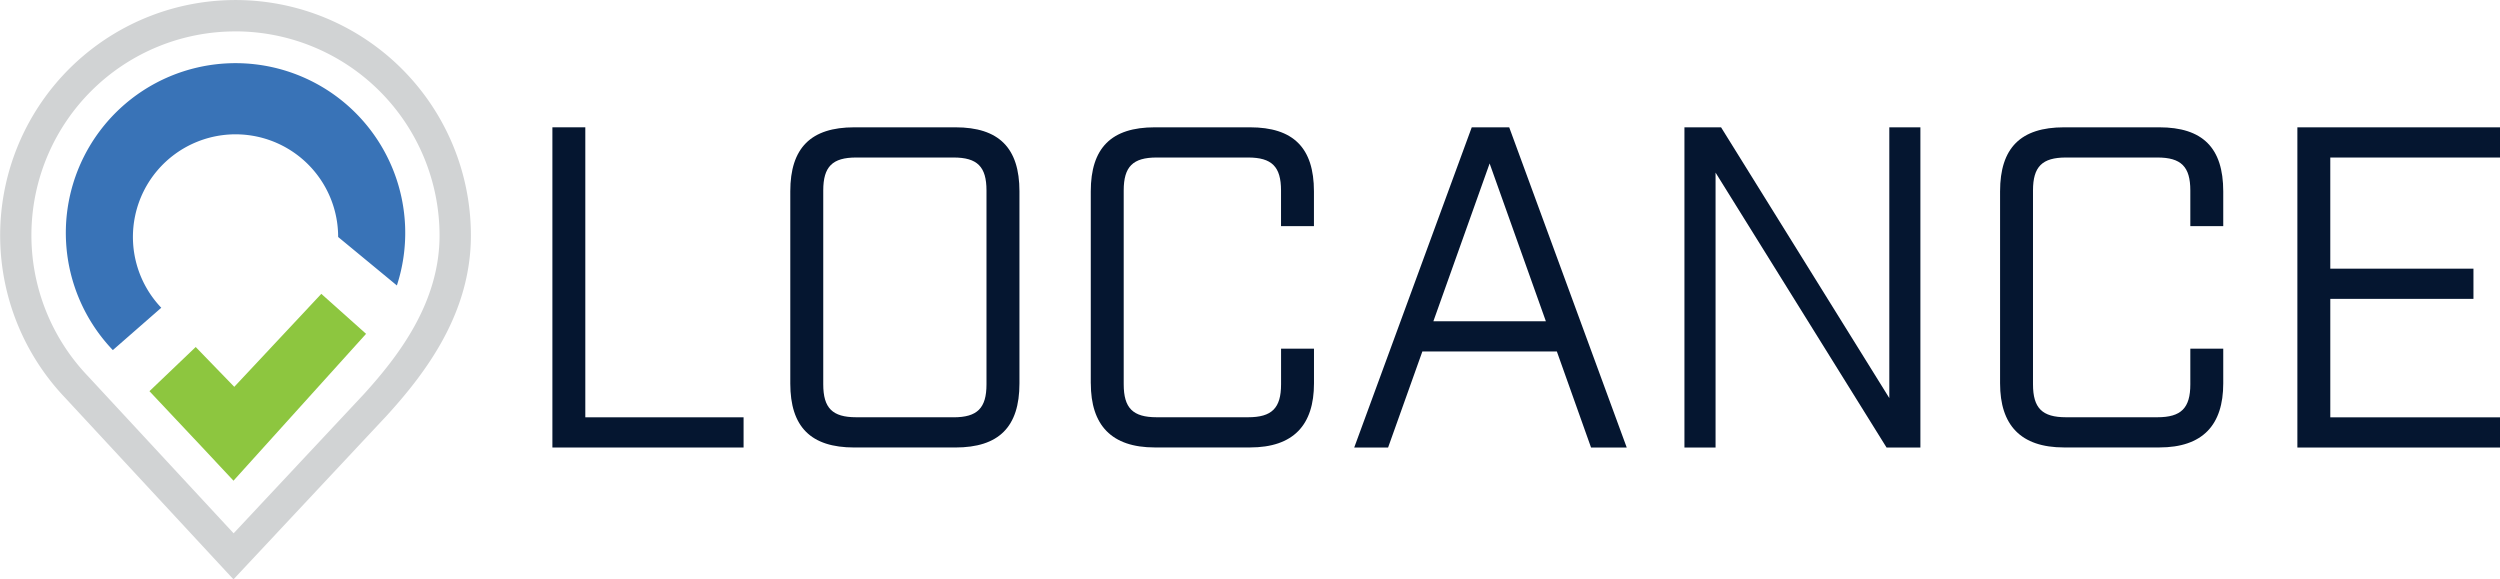 <svg id="LocanceLogo-Final_Horizontal-Color" xmlns="http://www.w3.org/2000/svg" width="200" height="46.353" viewBox="0 0 200 46.353">
  <g id="Group_141256" data-name="Group 141256">
    <path id="Path_186059" data-name="Path 186059" d="M18.682,46.353,5.2,31.812A18.83,18.83,0,1,1,37.672,18.836c0,6.224-3.6,10.977-6.738,14.42L18.678,46.349ZM18.84,2.513A16.307,16.307,0,0,0,7.034,30.09L18.69,42.665l10.4-11.112c2.821-3.1,6.074-7.357,6.074-12.717A16.343,16.343,0,0,0,18.836,2.51Z" fill="#d1d3d4"/>
    <g id="Group_141255" data-name="Group 141255" transform="translate(5.267 5.087)">
      <path id="Path_186060" data-name="Path 186060" d="M40.521,31.316A13.576,13.576,0,1,0,17.8,36.481l3.875-3.388a8.209,8.209,0,1,1,14.15-5.661l4.7,3.879Z" transform="translate(-14.04 -13.56)" fill="#3973b7"/>
      <path id="Path_186061" data-name="Path 186061" d="M49.2,65.86,38.593,77.609,36.12,74.965l-4.25-4.517,3.7-3.534L38.656,70.1l6.963-7.439Z" transform="translate(-25.181 -44.24)" fill="#8dc63f"/>
    </g>
  </g>
  <g id="Group_141257" data-name="Group 141257" transform="translate(44.192 10.185)">
    <path id="Path_186062" data-name="Path 186062" d="M117.8,27.15h2.633v23.2h12.661v2.416H117.8Z" transform="translate(-117.8 -27.15)" fill="#051630"/>
    <path id="Path_186063" data-name="Path 186063" d="M168.53,47.64V32.274c0-3.478,1.647-5.124,5.121-5.124h8.088c3.478,0,5.124,1.647,5.124,5.124V47.64c0,3.478-1.647,5.124-5.124,5.124h-8.088c-3.478,0-5.121-1.647-5.121-5.124Zm13.062,2.709c1.9,0,2.634-.732,2.634-2.633V32.2c0-1.9-.732-2.634-2.634-2.634H173.8c-1.9,0-2.633.732-2.633,2.634V47.712c0,1.9.732,2.633,2.633,2.633h7.792Z" transform="translate(-149.499 -27.15)" fill="#051630"/>
    <path id="Path_186064" data-name="Path 186064" d="M232.61,47.64V32.274c0-3.478,1.647-5.124,5.121-5.124h7.612c3.478,0,5.121,1.647,5.121,5.124v2.78H247.83V32.2c0-1.9-.732-2.634-2.633-2.634h-7.319c-1.9,0-2.633.732-2.633,2.634V47.712c0,1.9.732,2.633,2.633,2.633H245.2c1.9,0,2.633-.732,2.633-2.633V44.857h2.634v2.78c0,3.331-1.647,5.124-5.121,5.124h-7.612c-3.478,0-5.121-1.793-5.121-5.124Z" transform="translate(-189.54 -27.15)" fill="#051630"/>
    <path id="Path_186065" data-name="Path 186065" d="M305,45.088H294.241L291.5,52.771H288.79l9.4-25.611h3l9.4,25.611h-2.855Zm-.878-2.416-4.5-12.624-4.5,12.624h9Z" transform="translate(-224.644 -27.156)" fill="#051630"/>
    <path id="Path_186066" data-name="Path 186066" d="M359.214,27.15h2.926L375.6,48.811V27.15h2.487V52.765h-2.709L361.7,30.774V52.765H359.21V27.15Z" transform="translate(-268.647 -27.15)" fill="#051630"/>
    <path id="Path_186067" data-name="Path 186067" d="M426.52,47.64V32.274c0-3.478,1.647-5.124,5.121-5.124h7.612c3.478,0,5.121,1.647,5.121,5.124v2.78H441.74V32.2c0-1.9-.732-2.634-2.633-2.634h-7.319c-1.9,0-2.634.732-2.634,2.634V47.712c0,1.9.732,2.633,2.634,2.633h7.319c1.9,0,2.633-.732,2.633-2.633V44.857h2.634v2.78c0,3.331-1.647,5.124-5.121,5.124h-7.612c-3.478,0-5.121-1.793-5.121-5.124Z" transform="translate(-310.706 -27.15)" fill="#051630"/>
    <path id="Path_186068" data-name="Path 186068" d="M489.92,27.15h16.21v2.416H492.553v8.891h11.453v2.416H492.554v9.476H506.13v2.416H489.92Z" transform="translate(-350.322 -27.15)" fill="#051630"/>
  </g>
</svg>
